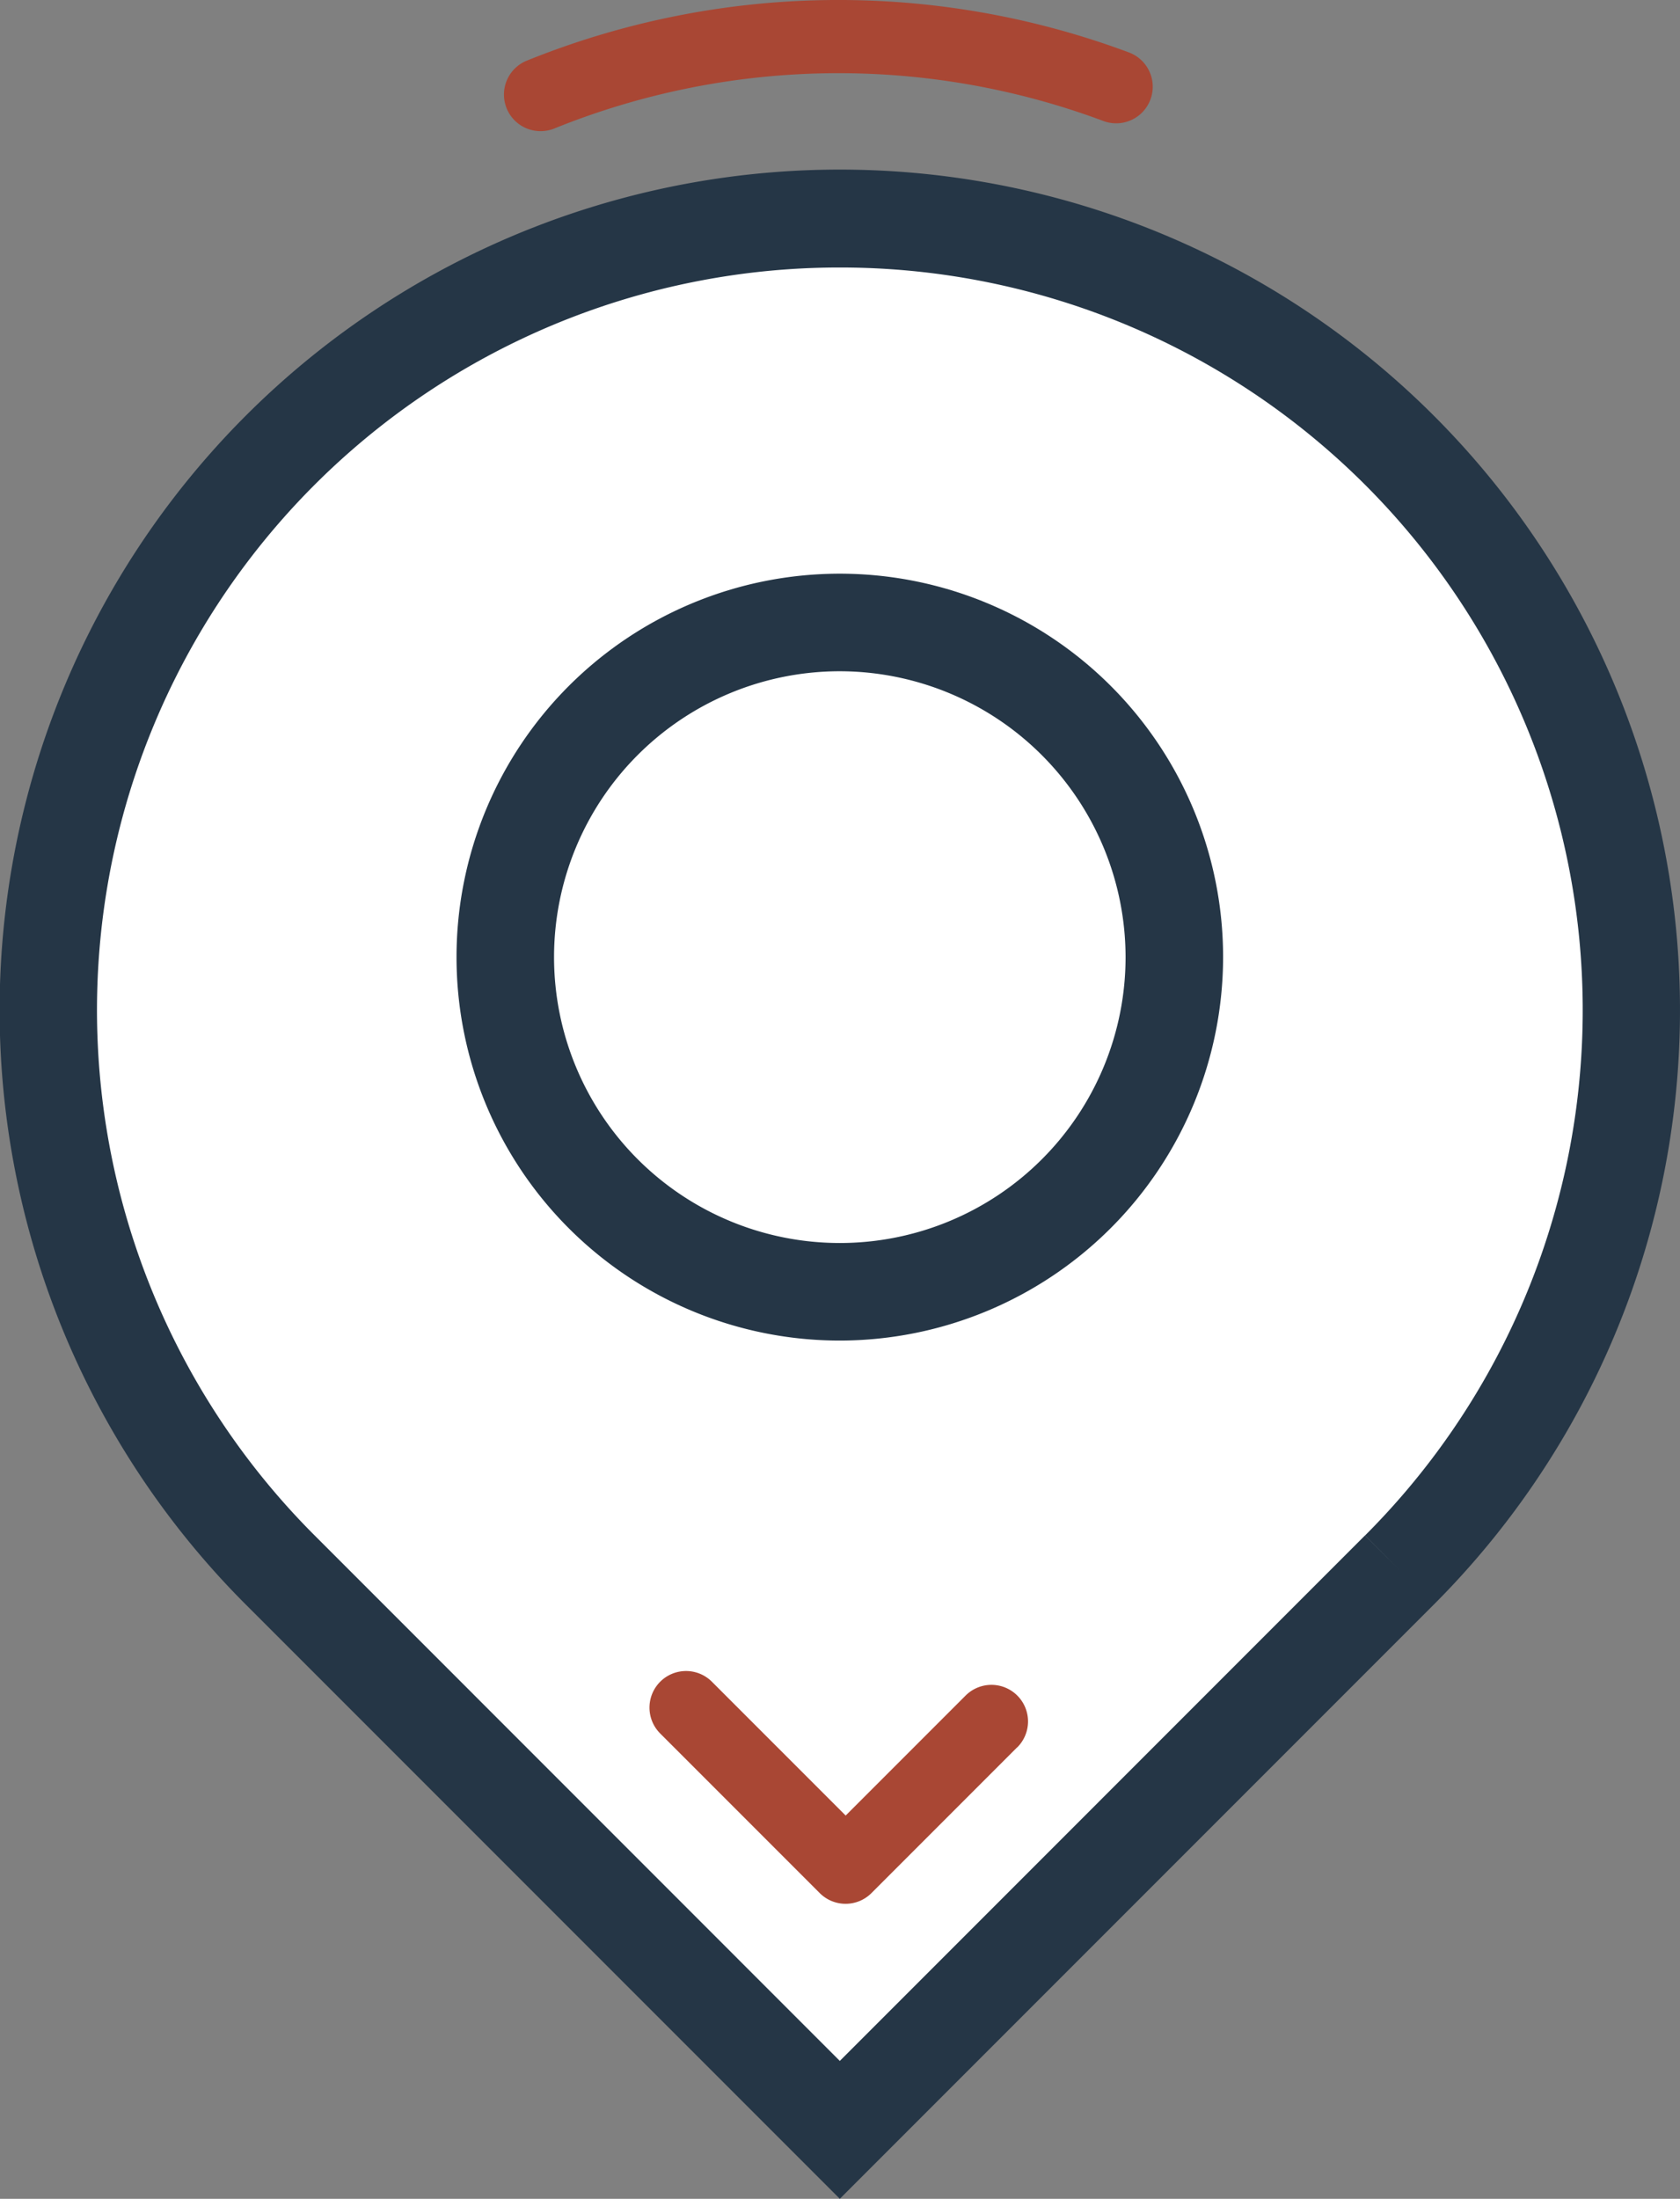 <svg xmlns="http://www.w3.org/2000/svg" xmlns:xlink="http://www.w3.org/1999/xlink" width="75.745" height="99.097" viewBox="0 0 75.745 99.097"><rect x="0" y="0" width="75.745" height="99.097" fill="#808080" stroke="none"/><defs><clipPath id="a"><rect width="75.745" height="99.097" fill="none"></rect></clipPath></defs><g transform="translate(-302 -1409.289)"><g transform="translate(302 1409.289)"><g clip-path="url(#a)"><path d="M70.833,105.674,45.6,130.906,20.37,105.674a35.683,35.683,0,0,1,0-50.463h0a35.683,35.683,0,0,1,50.463,50.463" transform="translate(-7.738 -34.919)" fill="#fff"></path><path d="M37.864,126.214,11.078,99.428a37.881,37.881,0,1,1,53.572,0Zm0-87.04A33.468,33.468,0,0,0,14.187,96.319L37.864,120,61.541,96.319,63.1,97.874l-1.555-1.555A33.468,33.468,0,0,0,37.864,39.174" transform="translate(0 -27.118)" fill="#253646"></path><path d="M105,5.911a1.649,1.649,0,0,1-.62-3.178,37.462,37.462,0,0,1,27.174-.359A1.649,1.649,0,0,1,130.4,5.463a34.166,34.166,0,0,0-24.777.327,1.64,1.64,0,0,1-.619.121" transform="translate(-80.627 0)" fill="#a94734"></path><path d="M133.775,142.671a15.082,15.082,0,1,1-15.082-15.082,15.082,15.082,0,0,1,15.082,15.082" transform="translate(-80.829 -99.535)" fill="#fff"></path><path d="M110.891,152.151a17.281,17.281,0,1,1,17.281-17.281,17.3,17.3,0,0,1-17.281,17.281m0-30.165a12.884,12.884,0,1,0,12.884,12.884,12.9,12.9,0,0,0-12.884-12.884" transform="translate(-73.027 -91.734)" fill="#253646"></path><path d="M149.7,345.917l-6.566,6.566a1.649,1.649,0,0,1-2.332,0l-7.2-7.2a1.649,1.649,0,0,1,2.332-2.332l6.037,6.037,5.4-5.4a1.649,1.649,0,1,1,2.332,2.332" transform="translate(-103.843 -267.165)" fill="#a94734"></path></g></g></g></svg>
